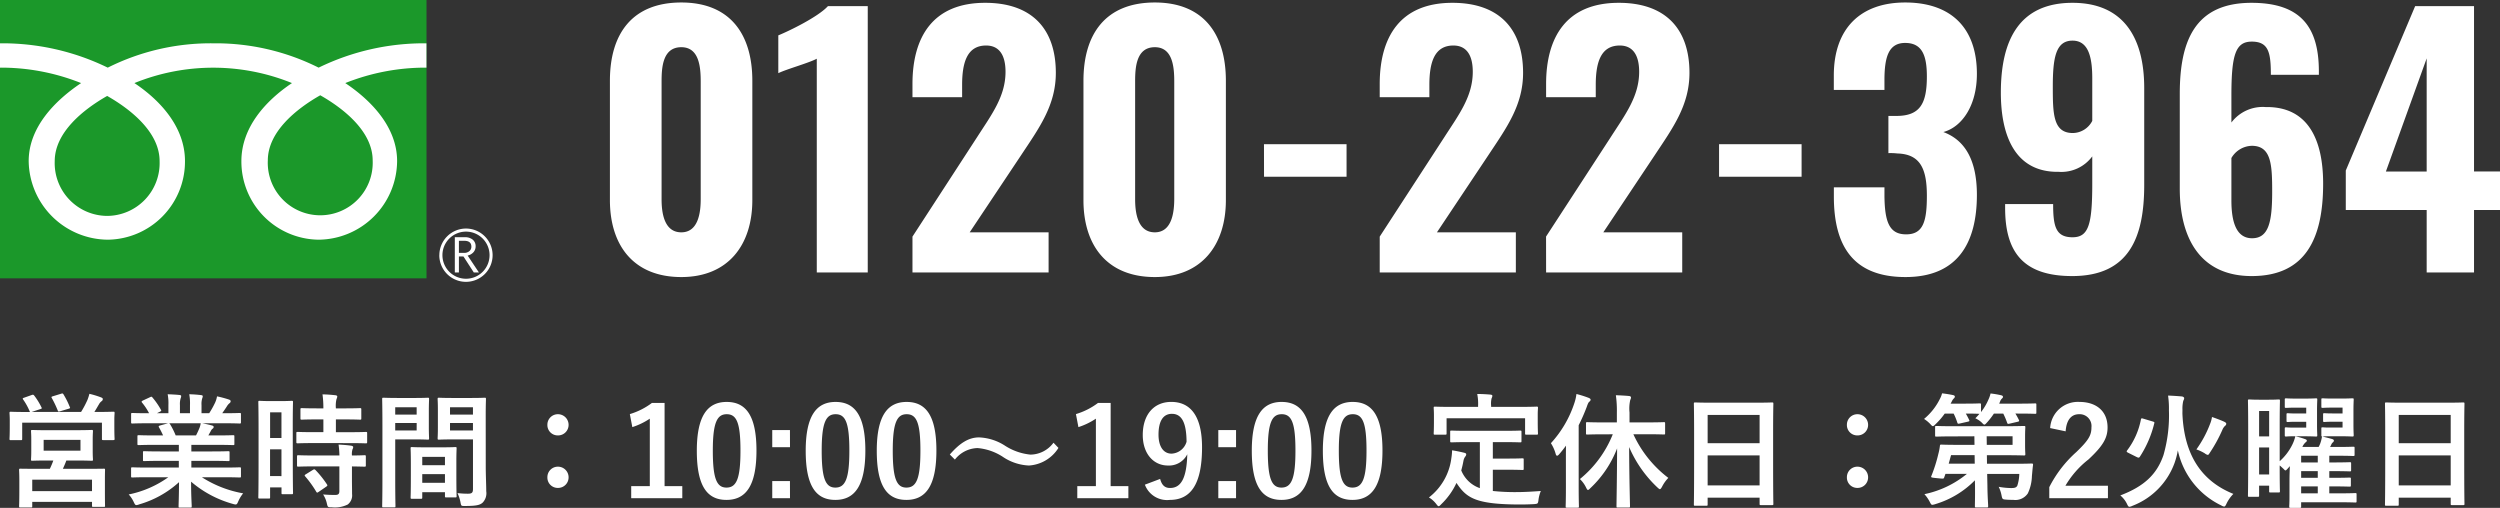 <svg xmlns="http://www.w3.org/2000/svg" xmlns:xlink="http://www.w3.org/1999/xlink" width="266.105" height="54.056" viewBox="0 0 266.105 54.056"><rect x="0" y="0" width="266.105" height="54.056" fill="#333333" stroke="none"/><defs><clipPath id="a"><rect width="52.433" height="30" fill="none"/></clipPath></defs><g transform="translate(-873 -35)"><g transform="translate(496)"><path d="M9.52.49c4.97,0,7.56-3.395,7.56-8.19V-20.405c0-4.97-2.38-8.33-7.56-8.33-5.25,0-7.6,3.36-7.6,8.33V-7.7C1.925-2.87,4.445.49,9.52.49Zm0-4.76c-1.855,0-2.1-2.135-2.1-3.535V-20.3c0-1.505.105-3.675,2.1-3.675,1.925,0,2.065,2.17,2.065,3.675V-7.805C11.585-6.4,11.34-4.27,9.52-4.27ZM23.94,0h5.425V-28.35H25.13c-1.05,1.155-4.165,2.66-5.285,3.115v4.025c.84-.42,3.255-1.085,4.095-1.54ZM34.125,0h14.49V-4.27h-8.4l5.46-8.19c1.925-2.905,3.71-5.32,3.71-8.785,0-4.69-2.555-7.455-7.525-7.455-5.565,0-7.735,3.64-7.735,8.645v1.4H39.41v-1.3c0-2.31.49-4.2,2.555-4.2,1.365,0,2.065.98,2.065,2.8,0,2.625-1.505,4.585-3.01,6.93L34.125-3.815Zm25.8.49c4.97,0,7.56-3.395,7.56-8.19V-20.405c0-4.97-2.38-8.33-7.56-8.33-5.25,0-7.6,3.36-7.6,8.33V-7.7C52.325-2.87,54.845.49,59.92.49Zm0-4.76c-1.855,0-2.1-2.135-2.1-3.535V-20.3c0-1.505.105-3.675,2.1-3.675,1.925,0,2.065,2.17,2.065,3.675V-7.805C61.985-6.4,61.74-4.27,59.92-4.27Zm11.62-5.915h8.785V-13.65H71.54ZM83.86,0H98.35V-4.27h-8.4l5.46-8.19c1.925-2.905,3.71-5.32,3.71-8.785,0-4.69-2.555-7.455-7.525-7.455-5.565,0-7.735,3.64-7.735,8.645v1.4h5.285v-1.3c0-2.31.49-4.2,2.555-4.2,1.365,0,2.065.98,2.065,2.8,0,2.625-1.5,4.585-3.01,6.93L83.86-3.815Zm17.71,0h14.49V-4.27h-8.4l5.46-8.19c1.925-2.905,3.71-5.32,3.71-8.785,0-4.69-2.555-7.455-7.525-7.455-5.565,0-7.735,3.64-7.735,8.645v1.4h5.285v-1.3c0-2.31.49-4.2,2.555-4.2,1.365,0,2.065.98,2.065,2.8,0,2.625-1.505,4.585-3.01,6.93l-6.9,10.605Zm18.41-10.185h8.785V-13.65H119.98ZM139.825.49c5.53,0,7.6-3.605,7.6-8.75,0-4.025-1.505-5.915-3.57-6.685,2.03-.56,3.57-2.87,3.57-6.195,0-4.935-2.8-7.595-7.63-7.595-4.795,0-7.6,2.8-7.6,7.77v1.54h5.39v-1.26c.035-2.2.42-3.745,2.205-3.745s2.31,1.3,2.31,3.57c0,2.905-.735,4.2-3.255,4.2h-.84V-12.7a6.007,6.007,0,0,1,.945.035c2.485.07,3.15,1.68,3.15,4.515,0,2.695-.385,4.095-2.205,4.095-1.785,0-2.275-1.3-2.31-4.06v-.945H132.2v.98C132.2-2.94,134.155.49,139.825.49ZM157.57.385c6.09,0,7.665-4.165,7.665-9.7V-19.635c0-5.39-2.24-9.065-7.63-9.065-5.565,0-7.63,3.815-7.63,9.555,0,4.69,1.575,8.505,6.16,8.435a4.087,4.087,0,0,0,3.57-1.645v2.87c0,4.375-.385,5.74-2.1,5.74-1.785,0-2.065-1.155-2.065-3.535h-5.11v.42C150.43-2.17,152.355.385,157.57.385Zm.07-15.225c-2.1,0-2.135-2.03-2.135-4.935,0-3.08.315-4.9,2.1-4.9,1.75,0,2.1,1.89,2.1,4.025v4.515A2.365,2.365,0,0,1,157.64-14.84ZM176.68.385c5.775,0,7.6-4.06,7.6-9.835,0-4.69-1.61-8.225-6.125-8.155a4.179,4.179,0,0,0-3.64,1.645v-2.87c0-4.375.455-5.74,2.17-5.74,1.785,0,2.03,1.155,2.03,3.535h5.11v-.49c-.035-4.62-1.96-7.175-7.175-7.175-6.09,0-7.63,4.165-7.63,9.695v10.08C169.015-3.57,171.255.385,176.68.385Zm.035-4.025c-1.75,0-2.2-1.89-2.2-4.025V-12.18a2.594,2.594,0,0,1,2.17-1.3c2.1,0,2.17,2.065,2.17,4.935C178.85-5.425,178.5-3.64,176.715-3.64ZM195.3,0h5.04V-6.65h2.765v-4.1H200.34v-17.6h-6.265l-7.385,17.5v4.2h8.61Zm-4.34-10.745,4.34-12.04v12.04Z" transform="translate(440 64)" fill="#fff"/><g transform="translate(377 35)"><rect width="45.397" height="29.628" fill="#1b982a"/><g clip-path="url(#a)"><path d="M46.76,27.162A2.837,2.837,0,1,0,49.6,24.326a2.839,2.839,0,0,0-2.835,2.836m.328,0A2.508,2.508,0,1,1,49.6,29.67a2.512,2.512,0,0,1-2.507-2.507" fill="#fff"/><path d="M50.976,29h-.545l-1.1-1.7h-.483V29h-.436V25.25h1.061a1.271,1.271,0,0,1,.843.258.887.887,0,0,1,.31.722.924.924,0,0,1-.225.611,1.167,1.167,0,0,1-.623.362Zm-2.129-2.082h.55a.828.828,0,0,0,.562-.188.6.6,0,0,0,.215-.472q0-.627-.766-.627h-.561Z" fill="#fff"/><path d="M11.407,22.981a5.62,5.62,0,0,1-5.582-5.83c0-3.048,3.019-5.482,5.582-6.939,2.562,1.457,5.581,3.891,5.581,6.939a5.619,5.619,0,0,1-5.581,5.83m17.1-5.9c0-3.049,3.018-5.484,5.581-6.94,2.564,1.456,5.58,3.891,5.58,6.94a5.586,5.586,0,1,1-11.161,0M45.391,4.611A25.576,25.576,0,0,0,33.915,7.2,24.438,24.438,0,0,0,22.693,4.611,24.433,24.433,0,0,0,11.47,7.2,25.546,25.546,0,0,0,0,4.611V7.2A22.932,22.932,0,0,1,8.633,8.843c-2.8,1.876-5.58,4.718-5.58,8.306a8.485,8.485,0,0,0,8.417,8.364,8.317,8.317,0,0,0,8.22-8.364c0-3.588-2.577-6.43-5.383-8.306a22.283,22.283,0,0,1,16.771,0c-2.8,1.876-5.384,4.718-5.384,8.306a8.318,8.318,0,0,0,8.221,8.364,8.431,8.431,0,0,0,8.354-8.364c0-3.588-2.712-6.43-5.518-8.306A22.977,22.977,0,0,1,45.391,7.2Z" fill="#fff"/></g></g></g><path d="M5.135-7.207c-1.2,0-1.624-.026-1.7-.026-.119,0-.132.013-.132.158,0,.066.026.29.026.9v1.162c0,.607-.026.818-.026.911,0,.132.013.145.132.145.079,0,.5-.026,1.7-.026h.541a8.873,8.873,0,0,1-.37.884H4.026c-1.294,0-1.756-.013-1.848-.013-.132,0-.145.013-.145.145,0,.079.026.4.026,1.175v.713C2.059.5,2.033.792,2.033.871c0,.132.013.145.145.145H3.3c.119,0,.132-.013.132-.145V.422H9.794v.4c0,.119.013.132.145.132h1.109c.132,0,.132-.013.132-.132,0-.079-.013-.37-.013-1.927v-.845c0-.62.013-.937.013-1.016,0-.132,0-.145-.132-.145-.092,0-.554.013-1.848.013H6.692c.119-.264.251-.554.37-.884h1c1.188,0,1.61.026,1.7.026.119,0,.132-.013.132-.145,0-.079-.026-.3-.026-.911V-6.178c0-.607.026-.832.026-.9,0-.145-.013-.158-.132-.158-.092,0-.515.026-1.7.026ZM3.432-1.94H9.794V-.726H3.432ZM4.646-6.178h3.92v1.148H4.646ZM2.561-10.666c-.158.053-.172.079-.092.2a6.364,6.364,0,0,1,.673,1.214.24.24,0,0,0,.066.106H2.9c-1.214,0-1.65-.026-1.742-.026-.132,0-.145.013-.145.145,0,.092.026.33.026.792v.475c0,1.162-.026,1.373-.026,1.452,0,.145.013.158.145.158H2.218c.132,0,.145-.013.145-.158v-1.7H10.85V-6.3c0,.132.013.145.145.145h1.056c.132,0,.145-.013.145-.145,0-.079-.026-.29-.026-1.452v-.581c0-.37.026-.62.026-.7,0-.132-.013-.145-.145-.145-.092,0-.528.026-1.742.026h-.264c.172-.264.317-.528.5-.832a.955.955,0,0,1,.277-.317.259.259,0,0,0,.119-.224c0-.079-.053-.119-.172-.172a9.393,9.393,0,0,0-1.254-.383,4.921,4.921,0,0,1-.211.66,10.771,10.771,0,0,1-.673,1.267H3.366l.924-.3c.185-.066.185-.079.119-.2a7.2,7.2,0,0,0-.766-1.241c-.079-.092-.119-.119-.29-.053Zm3.076-.158c-.158.053-.2.066-.119.2a11.635,11.635,0,0,1,.62,1.294c.053.145.066.158.264.106l.884-.264c.185-.053.2-.079.145-.185A8.787,8.787,0,0,0,6.772-11c-.066-.119-.106-.145-.264-.092ZM17.912-2.2A10.963,10.963,0,0,1,13.7-.37a3.151,3.151,0,0,1,.528.792c.119.251.172.343.29.343a1.013,1.013,0,0,0,.3-.079,10.692,10.692,0,0,0,4.237-2.363C19.048-.106,19.008.66,19.008.884c0,.132.013.145.132.145h1.122c.132,0,.145-.013.145-.145,0-.224-.066-1.043-.066-2.614A11.525,11.525,0,0,0,24.776.634a1.413,1.413,0,0,0,.3.066c.132,0,.185-.092.29-.343a3.744,3.744,0,0,1,.515-.845A11.977,11.977,0,0,1,21.49-2.2h2.35c1.188,0,1.584.026,1.663.026.132,0,.145-.013.145-.145V-3.1c0-.145-.013-.158-.145-.158-.079,0-.475.026-1.663.026H20.368v-.713h2.1c1.294,0,1.742.026,1.822.026.132,0,.145-.013.145-.145v-.752c0-.145-.013-.158-.145-.158-.079,0-.528.026-1.822.026h-2.1v-.7h2.666c1.267,0,1.69.026,1.769.026.132,0,.145-.013.145-.132v-.779c0-.132-.013-.145-.145-.145-.079,0-.5.026-1.769.026h-.858l.238-.422a.92.92,0,0,1,.185-.277.229.229,0,0,0,.145-.2c0-.079-.066-.132-.172-.158-.4-.106-.7-.172-1.043-.238h2.31c1.188,0,1.584.026,1.663.026.132,0,.145-.013.145-.145v-.818c0-.145-.013-.158-.145-.158-.079,0-.475.026-1.663.026h-.185c.185-.264.37-.528.541-.805a1.331,1.331,0,0,1,.224-.251.272.272,0,0,0,.132-.224c0-.066-.053-.132-.172-.172a11.063,11.063,0,0,0-1.28-.343,2.522,2.522,0,0,1-.224.713,9.787,9.787,0,0,1-.607,1.082H21.45v-.871a2.062,2.062,0,0,1,.079-.726.621.621,0,0,0,.053-.211c0-.066-.053-.106-.172-.119a12.7,12.7,0,0,0-1.267-.092,5.237,5.237,0,0,1,.079,1.162v.858H19.153v-.871a2.062,2.062,0,0,1,.079-.726.694.694,0,0,0,.053-.224q0-.1-.158-.119c-.356-.04-.871-.066-1.28-.079a5.173,5.173,0,0,1,.079,1.148v.871H16.7l.317-.158c.172-.092.172-.106.106-.224a7.881,7.881,0,0,0-.884-1.28c-.079-.106-.119-.119-.251-.053l-.766.356c-.158.079-.185.132-.106.224a6.27,6.27,0,0,1,.752,1.135h-.092c-1.188,0-1.584-.026-1.663-.026-.145,0-.158.013-.158.158v.818c0,.132.013.145.158.145.079,0,.475-.026,1.663-.026h2.112l-.858.238c-.172.053-.158.106-.092.224.145.251.277.515.422.832h-.805c-1.267,0-1.69-.026-1.769-.026-.145,0-.158.013-.158.145v.779c0,.119.013.132.158.132.079,0,.5-.026,1.769-.026h2.482v.7H17.173c-1.28,0-1.742-.026-1.822-.026-.132,0-.132.013-.132.158v.752c0,.132,0,.145.132.145.079,0,.541-.026,1.822-.026h1.861v.713h-3.26c-1.188,0-1.584-.026-1.663-.026-.145,0-.158.013-.158.158v.779c0,.132.013.145.158.145.079,0,.475-.026,1.663-.026ZM18.7-6.653a8.281,8.281,0,0,0-.594-1.188c-.04-.053-.066-.092-.106-.106h3.366a2.418,2.418,0,0,1-.145.528c-.132.317-.238.541-.356.766Zm12.461-.871c0-1.94.026-2.587.026-2.666,0-.132-.013-.145-.145-.145-.092,0-.343.026-1.135.026H28.776c-.792,0-1.043-.026-1.135-.026-.132,0-.145.013-.145.145,0,.079.026.779.026,3.168v2.878c0,3.313-.026,3.986-.026,4.066,0,.132.013.145.145.145h.977c.119,0,.132-.013.132-.145V-1.122h1.214v.581c0,.132.013.145.132.145h.95c.132,0,.145-.013.145-.145,0-.079-.026-.673-.026-3.96Zm-2.416,5.2V-5.174h1.214v2.851Zm1.214-6.785v2.732H28.75V-9.108Zm7.194,3.274c1.254,0,1.69.026,1.769.026.145,0,.158-.013.158-.158v-.911c0-.132-.013-.145-.158-.145-.079,0-.515.026-1.769.026h-1.4v-1.36h.884c1.2,0,1.6.026,1.676.026.132,0,.145-.013.145-.145V-9.4c0-.145-.013-.158-.145-.158-.079,0-.475.026-1.676.026h-.884a3.066,3.066,0,0,1,.066-.99A.734.734,0,0,0,35.9-10.8c0-.066-.079-.119-.211-.132-.488-.053-.845-.079-1.36-.092a11.058,11.058,0,0,1,.092,1.492h-.62c-1.175,0-1.584-.026-1.663-.026-.145,0-.158.013-.158.158v.924c0,.132.013.145.158.145.079,0,.488-.026,1.663-.026h.62V-7h-.95c-1.254,0-1.69-.026-1.769-.026-.145,0-.158.013-.158.145v.911c0,.145.013.158.158.158.079,0,.515-.026,1.769-.026Zm-1.03,2.482V-.726c0,.3-.119.409-.436.409-.436,0-.832-.013-1.294-.053a2.942,2.942,0,0,1,.4.964c.092.4.106.4.5.4A3.046,3.046,0,0,0,37.013.7a1.227,1.227,0,0,0,.462-1.122c0-.449-.013-1.016-.013-1.624V-3.353c.9.013,1.254.026,1.32.026.145,0,.158-.013.158-.145V-4.4c0-.132-.013-.145-.158-.145-.066,0-.422.026-1.32.026a1.674,1.674,0,0,1,.066-.673.445.445,0,0,0,.066-.224c0-.066-.079-.119-.224-.145-.356-.053-.832-.092-1.333-.119a9.8,9.8,0,0,1,.092,1.162h-2.6c-1.254,0-1.676-.026-1.756-.026-.145,0-.158.013-.158.145v.924c0,.132.013.145.158.145.079,0,.5-.026,1.756-.026Zm-3.564.832c-.158.092-.158.132-.066.238A11.052,11.052,0,0,1,33.66-.66c.04.066.066.092.106.092s.079-.026.158-.079l.805-.554c.132-.092.145-.132.066-.251A10.557,10.557,0,0,0,33.581-2.97c-.106-.092-.145-.092-.277-.013ZM51.7-8.765c0-1.122.026-1.663.026-1.742,0-.145-.013-.158-.145-.158-.079,0-.436.026-1.465.026H48.18c-1.03,0-1.373-.026-1.452-.026-.132,0-.145.013-.145.158,0,.079.026.4.026,1.162v1.822c0,.779-.026,1.082-.026,1.162,0,.145.013.158.145.158.079,0,.422-.026,1.452-.026h2.165V-.964c0,.4-.106.515-.541.515a9.1,9.1,0,0,1-1.109-.066,4.125,4.125,0,0,1,.317.964c.079.422.079.409.475.409C50.728.858,51.1.752,51.374.5a1.435,1.435,0,0,0,.383-1.214c0-.647-.053-1.7-.053-2.627ZM47.9-7.181v-.792h2.442v.792Zm2.442-2.468v.779H47.9v-.779Zm-7.96-.99c-.964,0-1.465-.026-1.558-.026-.132,0-.145.013-.145.158,0,.079.026,1,.026,2.838v5.716c0,1.822-.026,2.719-.026,2.812,0,.132.013.145.145.145H41.95c.132,0,.145-.013.145-.145,0-.092-.026-.99-.026-2.812V-6.23h2.138c.858,0,1.254.026,1.333.026.119,0,.132-.013.132-.158,0-.079-.026-.449-.026-1.254V-9.253c0-.792.026-1.175.026-1.254,0-.145-.013-.158-.132-.158-.079,0-.475.026-1.333.026Zm1.967,3.458H42.068v-.792h2.284Zm0-2.468v.779H42.068v-.779ZM44.788.092c.145,0,.158-.013.158-.158V-.607h2.416V-.2c0,.132.013.145.145.145h.95c.132,0,.145-.013.145-.145,0-.066-.026-.422-.026-2.336V-3.841c0-.95.026-1.346.026-1.426,0-.132-.013-.145-.145-.145-.092,0-.409.026-1.412.026H45.263c-1,0-1.32-.026-1.412-.026-.132,0-.145.013-.145.145,0,.092.026.488.026,1.65v1.162c0,1.954-.026,2.31-.026,2.389,0,.145.013.158.145.158Zm.158-1.7v-.924h2.416v.924Zm0-2.759h2.416v.884H44.946ZM59.387-8.91a1.113,1.113,0,0,0-1.122,1.122,1.1,1.1,0,0,0,1.122,1.135,1.119,1.119,0,0,0,1.135-1.135A1.132,1.132,0,0,0,59.387-8.91Zm0,5.584A1.113,1.113,0,0,0,58.265-2.2a1.1,1.1,0,0,0,1.122,1.135A1.119,1.119,0,0,0,60.522-2.2,1.132,1.132,0,0,0,59.387-3.326Zm11.352-6.785H69.392a7.44,7.44,0,0,1-2.35,1.188l.264,1.386a7.4,7.4,0,0,0,1.861-.9v7.181h-1.98V.026h5.438v-1.28H70.739Zm6.613-.106c-2.033,0-3.181,1.465-3.181,5.2S75.253.211,77.326.211,80.52-1.307,80.52-5.042,79.385-10.217,77.352-10.217Zm0,1.307c1.056,0,1.465.911,1.465,3.881S78.395-1.1,77.326-1.1c-1.043,0-1.452-.964-1.452-3.934S76.322-8.91,77.352-8.91Zm6.732,1.69H82.2V-5.4h1.888Zm0,5.425H82.2V.026h1.888Zm4.858-8.422c-2.033,0-3.181,1.465-3.181,5.2S86.843.211,88.915.211,92.11-1.307,92.11-5.042,90.974-10.217,88.942-10.217Zm0,1.307C90-8.91,90.407-8,90.407-5.029S89.984-1.1,88.915-1.1c-1.043,0-1.452-.964-1.452-3.934S87.912-8.91,88.942-8.91Zm7.564-1.307c-2.033,0-3.181,1.465-3.181,5.2S94.406.211,96.479.211s3.194-1.518,3.194-5.254S98.538-10.217,96.505-10.217Zm0,1.307c1.056,0,1.465.911,1.465,3.881S97.548-1.1,96.479-1.1c-1.043,0-1.452-.964-1.452-3.934S95.476-8.91,96.505-8.91Zm5.135,4.831a3.152,3.152,0,0,1,2.416-1.228,5.82,5.82,0,0,1,2.785,1,5.374,5.374,0,0,0,2.68.858,4,4,0,0,0,3.142-1.874l-.528-.554a3.087,3.087,0,0,1-2.455,1.267,6.1,6.1,0,0,1-2.785-1,5.479,5.479,0,0,0-2.68-.832c-1.1,0-2.046.594-3.115,1.822Zm16.579-6.032h-1.346a7.44,7.44,0,0,1-2.35,1.188l.264,1.386a7.4,7.4,0,0,0,1.861-.9v7.181h-1.98V.026h5.438v-1.28h-1.888Zm3.643,8.7A2.522,2.522,0,0,0,124.516.211c2.165,0,3.432-1.571,3.432-5.6,0-3.392-1.28-4.831-3.274-4.831-1.848,0-3.036,1.346-3.036,3.524,0,1.993,1.148,3.247,2.68,3.247a2.166,2.166,0,0,0,2.059-1.2c-.066,2.64-.713,3.59-1.835,3.59-.554,0-.871-.29-1.056-.964ZM126.3-5.98a1.746,1.746,0,0,1-1.6,1.267c-.845,0-1.386-.739-1.386-2.02,0-1.373.449-2.218,1.426-2.218C125.822-8.95,126.284-7.946,126.3-5.98Zm5.267-1.241h-1.888V-5.4h1.888Zm0,5.425h-1.888V.026h1.888Zm4.858-8.422c-2.033,0-3.181,1.465-3.181,5.2S134.323.211,136.4.211s3.194-1.518,3.194-5.254S138.455-10.217,136.422-10.217Zm0,1.307c1.056,0,1.465.911,1.465,3.881S137.465-1.1,136.4-1.1c-1.043,0-1.452-.964-1.452-3.934S135.392-8.91,136.422-8.91Zm7.564-1.307c-2.033,0-3.181,1.465-3.181,5.2S141.887.211,143.959.211s3.194-1.518,3.194-5.254S146.018-10.217,143.986-10.217Zm0,1.307c1.056,0,1.465.911,1.465,3.881S145.028-1.1,143.959-1.1c-1.043,0-1.452-.964-1.452-3.934S142.956-8.91,143.986-8.91Zm13.53,2.97v4.9a3.293,3.293,0,0,1-1.98-1.888c.092-.33.172-.673.238-1.043a1.106,1.106,0,0,1,.172-.409.409.409,0,0,0,.119-.251c0-.092-.066-.145-.251-.185-.383-.092-.818-.185-1.254-.251a6.289,6.289,0,0,1-.079.845A6.249,6.249,0,0,1,152.1-.053a2.87,2.87,0,0,1,.766.686c.132.172.2.251.264.251s.158-.079.29-.224a7.52,7.52,0,0,0,1.61-2.257C156.077-.026,157,.686,161.726.7c.528,0,1.056-.013,1.558-.04.409-.04.422-.04.475-.449a3.62,3.62,0,0,1,.251-.95c-.871.066-1.808.119-2.561.119A22.266,22.266,0,0,1,158.9-.739V-3h1.61c1.082,0,1.439.026,1.518.026.145,0,.158-.013.158-.132v-.964c0-.132-.013-.145-.158-.145-.079,0-.436.026-1.518.026H158.9V-5.94h1.122c1.267,0,1.7.026,1.782.026.132,0,.145-.013.145-.145v-.964c0-.132-.013-.145-.145-.145-.079,0-.515.026-1.782.026H156.3c-1.28,0-1.7-.026-1.782-.026-.145,0-.158.013-.158.145v.964c0,.132.013.145.158.145.079,0,.5-.026,1.782-.026Zm1.2-3.749v-.132a2.363,2.363,0,0,1,.053-.792.617.617,0,0,0,.079-.251c0-.079-.079-.119-.2-.132-.449-.04-.924-.066-1.412-.066a5.315,5.315,0,0,1,.092,1.254v.119h-2.825c-1.241,0-1.663-.026-1.756-.026-.132,0-.145.013-.145.132,0,.092.026.317.026.805v.449c0,1.175-.026,1.36-.026,1.452,0,.132.013.145.145.145h1.069c.145,0,.158-.013.158-.145v-1.6h8.356v1.6c0,.132.013.145.145.145h1.082c.132,0,.145-.013.145-.145,0-.079-.026-.277-.026-1.452V-8.9c0-.37.026-.594.026-.686,0-.119-.013-.132-.145-.132-.079,0-.515.026-1.742.026Zm12.949,2.917a11.778,11.778,0,0,1-3.5,4.765,3.068,3.068,0,0,1,.647.884c.092.185.145.277.211.277s.145-.079.264-.2a11.479,11.479,0,0,0,2.838-4.224c-.013,3.208-.066,5.874-.066,6.138,0,.145.013.158.145.158h1.148c.132,0,.145-.013.145-.158,0-.264-.079-2.944-.092-6.283a12.84,12.84,0,0,0,3.01,4.3c.132.119.2.185.264.185s.132-.079.238-.277a3.807,3.807,0,0,1,.66-.924,12.249,12.249,0,0,1-3.722-4.646h1.426c1.28,0,1.729.026,1.822.026.119,0,.132-.013.132-.145V-7.92c0-.132-.013-.145-.132-.145-.092,0-.541.026-1.822.026h-1.835V-9.095a4.05,4.05,0,0,1,.079-1.333.619.619,0,0,0,.079-.277c0-.066-.079-.132-.211-.145-.436-.04-.911-.066-1.4-.079a11.77,11.77,0,0,1,.106,1.861v1.03h-1.333c-1.294,0-1.729-.026-1.808-.026-.132,0-.145.013-.145.145v1.03c0,.132.013.145.145.145.079,0,.515-.026,1.808-.026Zm-4.99,5.663c0,1.294-.026,1.927-.026,2.006,0,.132.013.145.132.145h1.135c.132,0,.145-.013.145-.145,0-.066-.026-.713-.026-2.006V-7.735a19.891,19.891,0,0,0,.858-1.954c.119-.343.172-.462.264-.541s.145-.132.145-.224-.066-.132-.211-.2a11.436,11.436,0,0,0-1.294-.409,4.79,4.79,0,0,1-.211.937,11.722,11.722,0,0,1-2.508,4.3,4.12,4.12,0,0,1,.5,1.109c.04.158.092.224.158.224s.132-.053.238-.172c.251-.29.488-.594.713-.9-.013.515-.013,1.043-.013,1.465ZM181.619.832c.132,0,.145-.013.145-.145V-.026h5.531V.62c0,.132.013.145.145.145h1.175c.132,0,.145-.013.145-.145,0-.079-.026-.858-.026-4.646v-2.93c0-2.165.026-2.97.026-3.049,0-.145-.013-.158-.145-.158-.079,0-.541.026-1.822.026h-4.528c-1.28,0-1.729-.026-1.822-.026-.132,0-.145.013-.145.158,0,.079.026.884.026,3.445v2.548c0,3.828-.026,4.607-.026,4.7,0,.132.013.145.145.145Zm.145-2.165V-4.528h5.531v3.194Zm0-7.5h5.531v3.01h-5.531ZM197.71-8.91a1.113,1.113,0,0,0-1.122,1.122,1.1,1.1,0,0,0,1.122,1.135,1.119,1.119,0,0,0,1.135-1.135A1.132,1.132,0,0,0,197.71-8.91Zm0,5.584A1.113,1.113,0,0,0,196.588-2.2a1.1,1.1,0,0,0,1.122,1.135A1.119,1.119,0,0,0,198.845-2.2,1.132,1.132,0,0,0,197.71-3.326ZM210.157-6.56l.013.911h-1.729c-1.267,0-1.716-.026-1.8-.026-.132,0-.145.026-.158.172a5.783,5.783,0,0,1-.158.805,15.971,15.971,0,0,1-.752,2.376c-.066.158.026.158.66.224.66.066.66.066.713-.092l.132-.37h2.284A10.51,10.51,0,0,1,204.838-.4a3.836,3.836,0,0,1,.568.818c.119.238.172.317.277.317A1.545,1.545,0,0,0,206,.66a9.866,9.866,0,0,0,4.211-2.534l.013.541c.013,1.294-.013,1.94-.013,2.191,0,.145.013.158.145.158h1.109c.145,0,.158-.013.158-.158,0-.224-.066-.924-.079-2.2l-.026-1.214h3.419a4.322,4.322,0,0,1-.211,1.254c-.119.224-.33.251-.673.251a7.886,7.886,0,0,1-1.307-.132,3.781,3.781,0,0,1,.3.9c.079.409.106.436.475.462.317.026.541.026.766.026a1.6,1.6,0,0,0,1.558-.686,4.585,4.585,0,0,0,.436-1.848c.04-.409.066-.792.119-1.175.013-.132-.026-.158-.158-.158-.079,0-.541.026-1.848.026H211.5l-.013-.911h1.835c1.36,0,2.033.026,2.1.026.145,0,.158-.013.158-.145,0-.079-.026-.356-.026-1v-.858c0-.634.026-.911.026-.99,0-.132-.013-.145-.158-.145-.066,0-.739.026-2.1.026h-5.4c-1.28,0-1.716-.026-1.8-.026-.132,0-.145.013-.145.145v.845c0,.132.013.145.145.145.079,0,.515-.026,1.8-.026Zm4.066,0v.911h-2.746l-.013-.911Zm-6.8,2.917.251-.911h2.508l.013.911Zm5.808-5.333a7.82,7.82,0,0,1,.409.964c.053.145.079.145.264.106l.858-.2c.172-.04.185-.079.132-.2-.119-.238-.238-.462-.37-.673h.211c1.333,0,1.808.026,1.888.026.119,0,.132-.013.132-.145v-.818c0-.132-.013-.145-.132-.145-.079,0-.554.026-1.888.026H212.8l.092-.224a.769.769,0,0,1,.2-.317c.066-.066.106-.092.106-.185s-.066-.132-.211-.172a9.67,9.67,0,0,0-1.109-.185,3.092,3.092,0,0,1-.211.62,5.864,5.864,0,0,1-.805,1.36v-.779c0-.132-.013-.145-.158-.145-.079,0-.436.026-1.544.026h-1.531l.119-.224a1.07,1.07,0,0,1,.224-.33.267.267,0,0,0,.106-.185c0-.092-.066-.145-.2-.172-.3-.066-.792-.145-1.162-.185a2.532,2.532,0,0,1-.238.607A6.484,6.484,0,0,1,204.8-8.408a3.45,3.45,0,0,1,.647.528c.145.158.211.238.29.238s.145-.066.29-.211A7.414,7.414,0,0,0,207-8.976h.95a6.352,6.352,0,0,1,.383.937c.053.158.079.158.264.119l.884-.2c.158-.04.172-.066.119-.185q-.158-.337-.356-.673c1.03,0,1.373.026,1.452.026q-.2.238-.436.475a2.582,2.582,0,0,1,.66.436c.158.158.224.238.3.238s.145-.079.277-.224a7.733,7.733,0,0,0,.739-.95Zm6.64,1.888c.079-1.2.594-1.822,1.426-1.822a1.257,1.257,0,0,1,1.32,1.4c0,.832-.29,1.36-1.61,2.627a12.748,12.748,0,0,0-2.878,3.736V.026h6.244v-1.32h-4.528a9.85,9.85,0,0,1,2.455-2.8c1.544-1.439,2.033-2.284,2.033-3.406,0-1.742-1.2-2.719-3.01-2.719a2.951,2.951,0,0,0-3.1,2.785Zm12.434-2.3a3.514,3.514,0,0,1,.092-.964.578.578,0,0,0,.092-.264c0-.079-.092-.158-.238-.185-.449-.04-1.03-.079-1.478-.092a9.567,9.567,0,0,1,.092,1.571,15.311,15.311,0,0,1-.581,4.765c-.713,2.059-2.059,3.326-4.594,4.29a2.7,2.7,0,0,1,.713.911c.106.224.158.3.264.3a1.054,1.054,0,0,0,.317-.106,7.705,7.705,0,0,0,4.488-4.58,8.338,8.338,0,0,0,.343-1.32,8.479,8.479,0,0,0,4.62,5.861.755.755,0,0,0,.3.119c.106,0,.158-.092.264-.317a3.85,3.85,0,0,1,.726-1.03c-3.247-1.307-5.24-3.973-5.425-8.554Zm-4.171.95c-.185-.053-.211-.053-.251.092a7.919,7.919,0,0,1-1.465,3.287c-.079.106-.079.158.106.251l.95.475c.158.066.211.066.29-.04A11.5,11.5,0,0,0,229.3-7.92c.04-.132.026-.158-.145-.211Zm5.65,3.274a4.636,4.636,0,0,1,.9.422A.739.739,0,0,0,235-4.58c.079,0,.132-.092.251-.277a15.646,15.646,0,0,0,1.307-2.4,1.156,1.156,0,0,1,.29-.422.254.254,0,0,0,.119-.211c0-.079-.04-.132-.224-.224-.343-.158-.871-.356-1.294-.5a3.188,3.188,0,0,1-.211.752A11.709,11.709,0,0,1,233.785-5.161Zm9.953,1.782c-.026.568-.04,1.175-.04,1.452V-.251c0,.832-.026,1.082-.026,1.162,0,.132.013.145.158.145h.964c.132,0,.145-.013.145-.145V.462h4.132c1.148,0,1.544.026,1.624.026.132,0,.145-.013.145-.145V-.37c0-.132-.013-.145-.145-.145-.079,0-.475.026-1.624.026h-1.135v-.739h.211c1.386,0,1.861.026,1.94.026.132,0,.145-.013.145-.145V-2.02c0-.132-.013-.145-.145-.145-.079,0-.554.026-1.94.026h-.211v-.713h.238c1.373,0,1.861.026,1.94.026.132,0,.145-.013.145-.145v-.686c0-.132-.013-.145-.145-.145-.079,0-.568.026-1.94.026h-.238v-.713h.99c1.109,0,1.465.026,1.544.026.145,0,.158-.013.158-.158v-.686c0-.132-.013-.145-.158-.145-.079,0-.436.026-1.544.026h-.911a1.5,1.5,0,0,0,.132-.251.611.611,0,0,1,.172-.238.247.247,0,0,0,.106-.2c0-.066-.079-.119-.2-.158-.277-.079-.752-.2-1.043-.264.145,0,.251-.026.779-.026h1.214c.779,0,1.122.026,1.2.026.145,0,.158-.013.158-.158,0-.066-.026-.409-.026-1.175v-1.4c0-.752.026-1.109.026-1.188,0-.132-.013-.145-.158-.145-.079,0-.422.026-1.2.026h-.858c-.779,0-.99-.026-1.069-.026-.145,0-.158.013-.158.145v.726c0,.132.013.145.158.145.079,0,.29-.026,1.069-.026h1.03v.62h-1.043c-.647,0-.805-.026-.884-.026-.132,0-.145.013-.145.158v.62c0,.145.013.158.145.158.079,0,.238-.026.884-.026h1.043v.62h-1.386c-.528,0-.634-.026-.713-.026-.145,0-.158.013-.158.145v.673c0,.106,0,.145.066.158a3.532,3.532,0,0,1-.172.713,2.568,2.568,0,0,1-.185.4h-1.729a1.359,1.359,0,0,1,.356-.5c.066-.053.119-.092.119-.172s-.066-.119-.211-.172a8.612,8.612,0,0,0-1-.29h.977c.779,0,1.122.026,1.2.026.132,0,.145-.013.145-.158,0-.066-.026-.383-.026-1.148V-9.266c0-.752.026-1.109.026-1.188,0-.132-.013-.145-.145-.145-.079,0-.422.026-1.2.026h-.9c-.752,0-.977-.026-1.056-.026-.145,0-.158.013-.158.145v.726c0,.132.013.145.158.145.079,0,.3-.026,1.056-.026h1.069v.62h-1.069c-.647,0-.805-.026-.884-.026-.132,0-.145.013-.145.158v.62c0,.145.013.158.145.158.079,0,.238-.026.884-.026h1.069v.62h-1.412c-.528,0-.634-.026-.713-.026-.145,0-.158.013-.158.145v.673c0,.145.013.158.158.158.079,0,.185-.026.713-.026h.251a4.031,4.031,0,0,1-.317.884,5.732,5.732,0,0,1-1.346,1.769V-7.524c0-2.046.026-2.732.026-2.812,0-.132-.013-.145-.145-.145-.092,0-.317.026-1.056.026h-.99c-.752,0-.977-.026-1.069-.026-.132,0-.145.013-.145.145,0,.092.026.832.026,3.287v2.442c0,3.551-.026,4.264-.026,4.356,0,.119.013.132.145.132h.884c.145,0,.158-.013.158-.132V-1.307h1.069v.581c0,.132.013.145.145.145h.858c.132,0,.145-.013.145-.145,0-.066-.026-.594-.026-2.732.119.092.238.211.37.33s.172.2.238.2.132-.066.251-.2Zm-3.274.884V-5.372h1.069v2.878Zm1.069-6.758v2.706h-1.069V-9.253Zm3.406,8.765v-.739h1.769v.739Zm0-4h1.769v.713h-1.769Zm0,2.35v-.713h1.769v.713ZM255.182.832c.132,0,.145-.013.145-.145V-.026h5.531V.62c0,.132.013.145.145.145h1.175c.132,0,.145-.013.145-.145,0-.079-.026-.858-.026-4.646v-2.93c0-2.165.026-2.97.026-3.049,0-.145-.013-.158-.145-.158-.079,0-.541.026-1.822.026h-4.528c-1.28,0-1.729-.026-1.822-.026-.132,0-.145.013-.145.158,0,.079.026.884.026,3.445v2.548c0,3.828-.026,4.607-.026,4.7,0,.132.013.145.145.145Zm.145-2.165V-4.528h5.531v3.194Zm0-7.5h5.531v3.01h-5.531Z" transform="translate(873 88)" fill="#fff"/></g></svg>